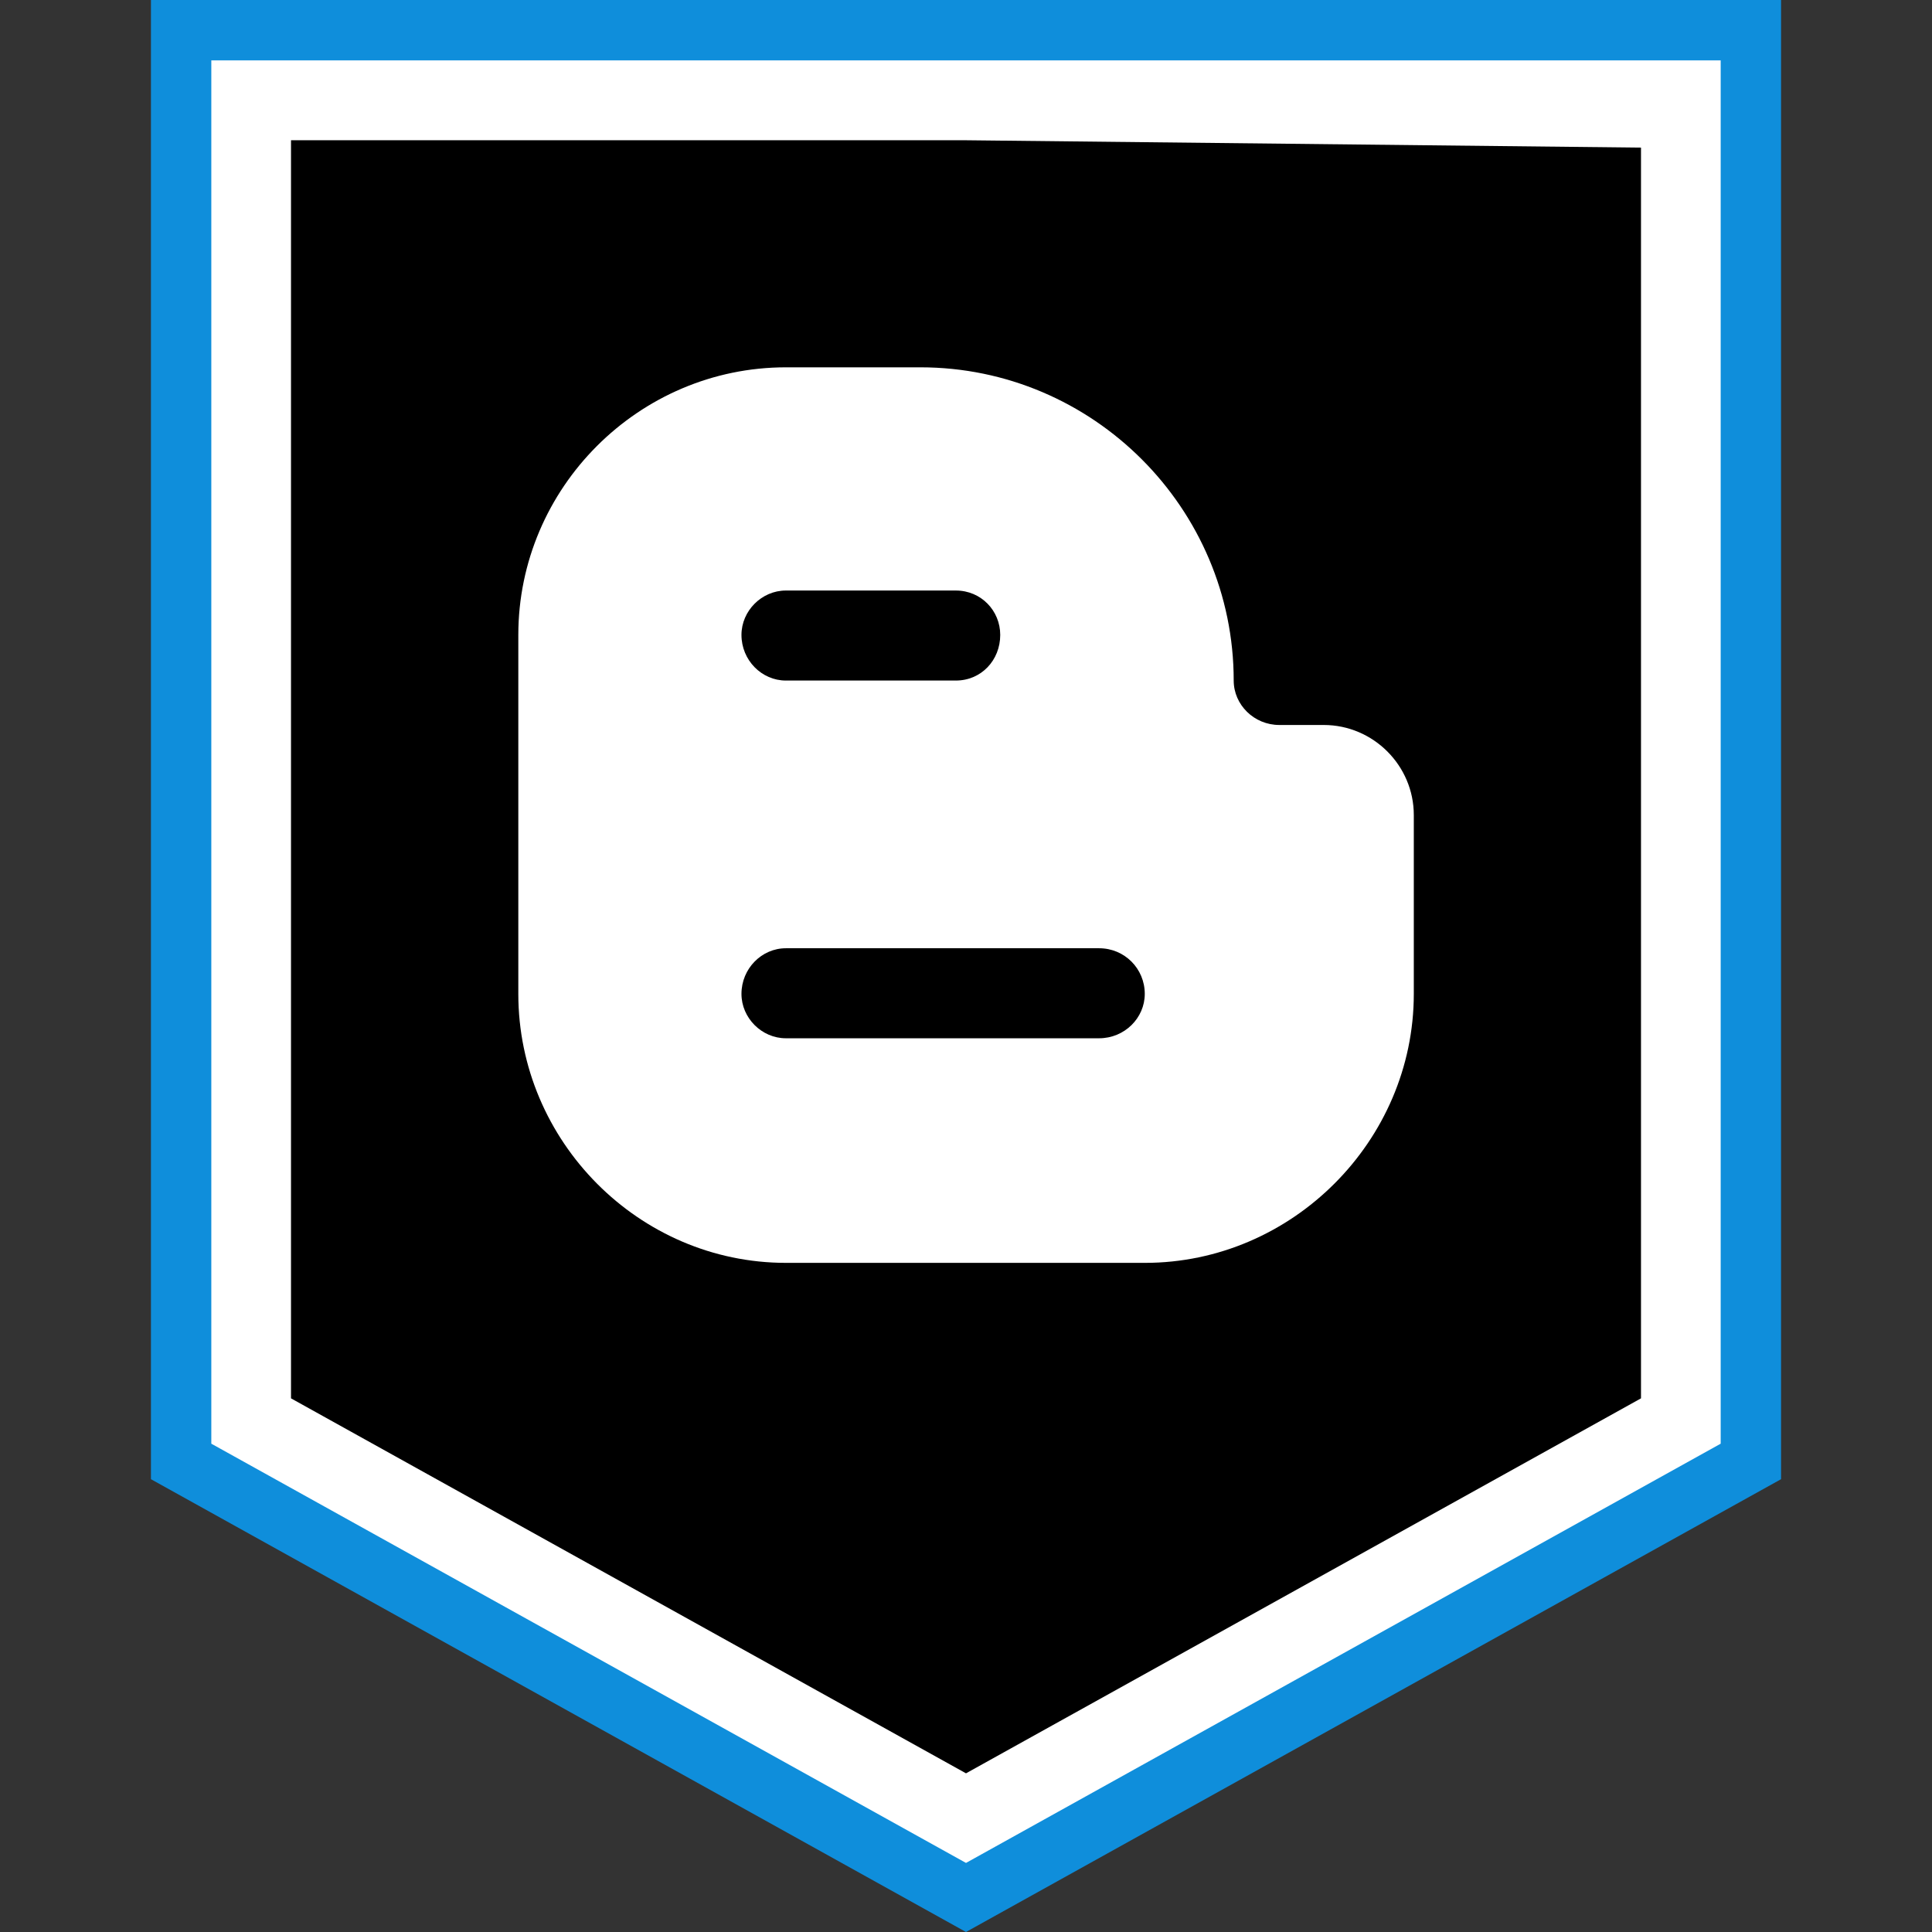 <?xml version="1.0" ?><svg enable-background="new 0 0 32 32" version="1.1" viewBox="0 0 32 32" xml:space="preserve" xmlns="http://www.w3.org/2000/svg" xmlns:xlink="http://www.w3.org/1999/xlink"><rect x="0" y="0" width="32" height="32" fill="#333333" stroke="none"/><g id="Layer_4_copy_4"><g><g><g><polygon fill="#FFFFFF" points="3,24.206 3,0.5 29,0.5 29,24.206 16,31.428     "/><g><path d="M28.5,1v22.912L16,30.856L3.5,23.912V1H16H28.5 M29.5,0H16H2.5v24.5L16,32l13.5-7.5V0L29.5,0z" fill="#0F8EDB"/></g></g></g><g><polygon points="16,2.323 4.82,2.323 4.82,23.161 16,29.372 27.18,23.161 27.18,2.445    "/></g></g><g><path d="M23.417,16.462V13.5c0-0.82-0.672-1.492-1.492-1.492h-0.735c-0.42,0-0.756-0.336-0.756-0.735    c0-2.857-2.332-5.189-5.189-5.189h-2.227c-2.437,0-4.433,1.996-4.433,4.433v5.946c0,2.437,1.996,4.454,4.433,4.454h5.946    C21.399,20.917,23.417,18.899,23.417,16.462L23.417,16.462z M13.016,15.706h5.189c0.421,0,0.756,0.337,0.756,0.756    c0,0.4-0.336,0.735-0.756,0.735h-5.189c-0.399,0-0.735-0.336-0.735-0.735C12.281,16.042,12.617,15.706,13.016,15.706    L13.016,15.706z M16.567,10.516c0,0.42-0.315,0.756-0.735,0.756h-2.816c-0.399,0-0.735-0.336-0.735-0.756    c0-0.399,0.336-0.735,0.735-0.735h2.816C16.252,9.781,16.567,10.117,16.567,10.516L16.567,10.516z" fill="#FFFFFF"/></g></g></svg>